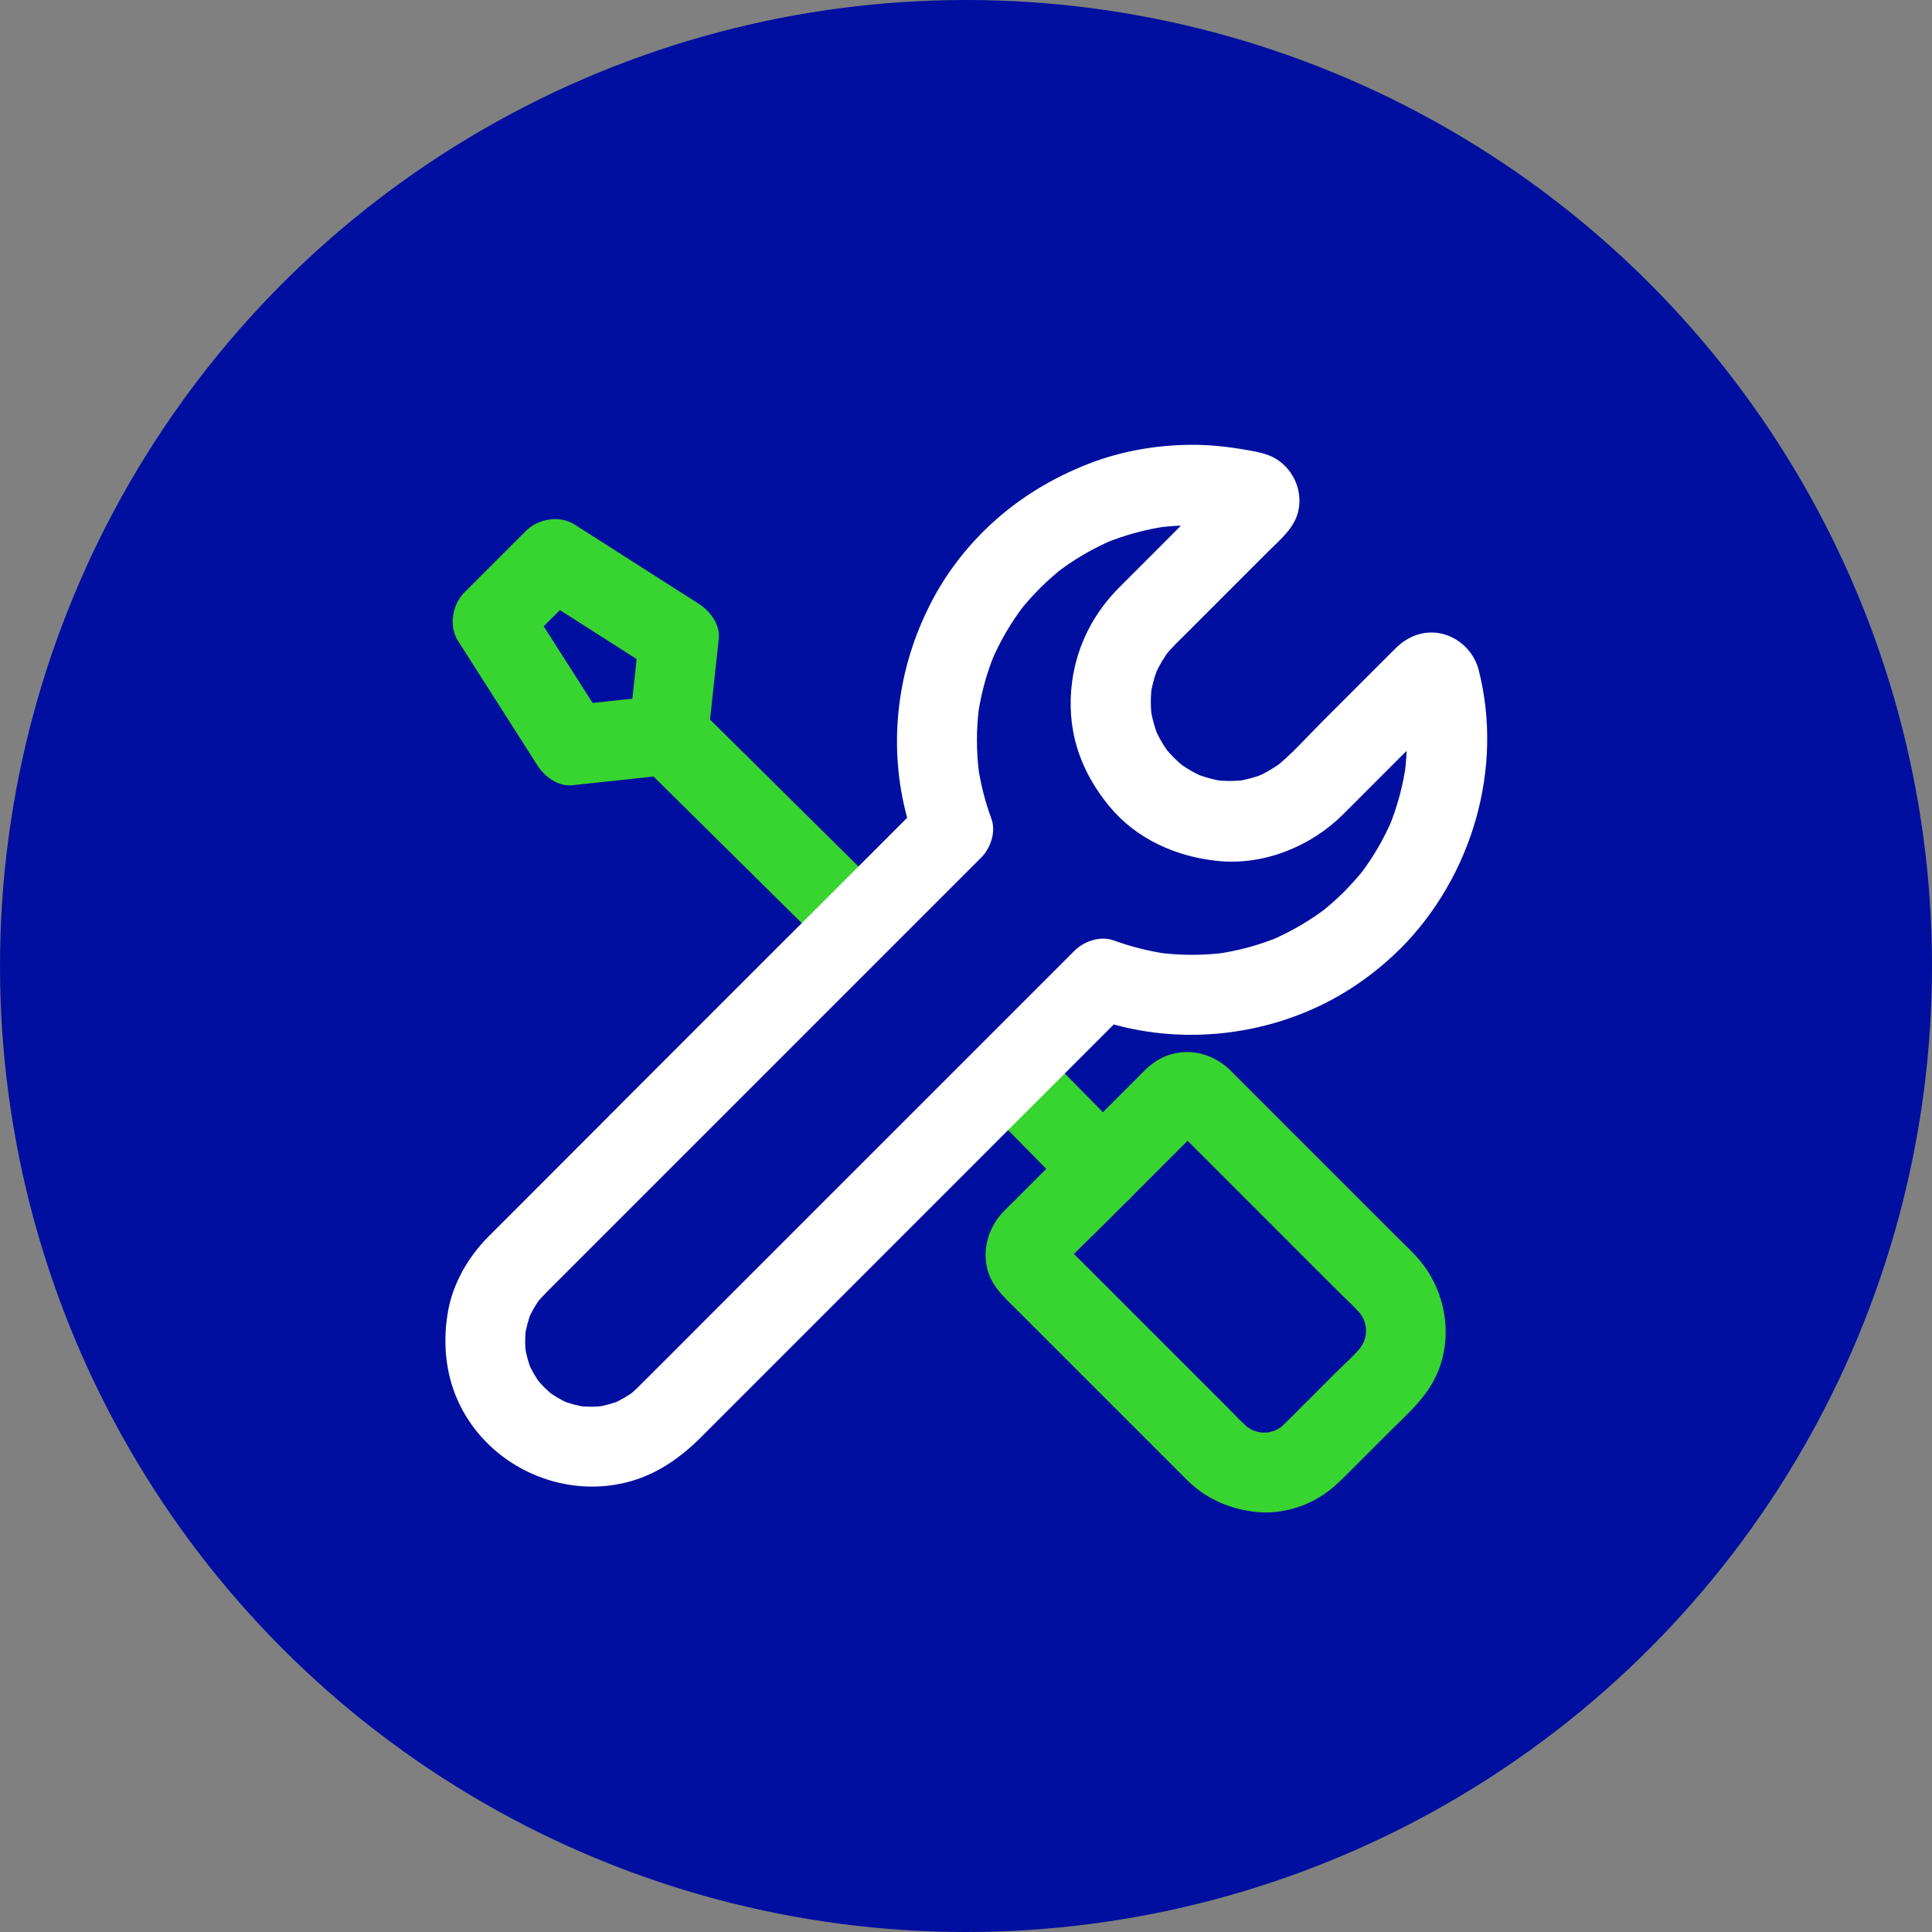 <?xml version="1.0" encoding="UTF-8"?>
<svg width="50px" height="50px" viewBox="0 0 50 50" version="1.1" xmlns="http://www.w3.org/2000/svg" xmlns:xlink="http://www.w3.org/1999/xlink">
    <rect x="0" y="0" width="50" height="50" fill="#808080" stroke="none"/>
    <title>7C7D997B-FD57-4D47-A923-6CC8A54D1788</title>
    <g id="Page-1" stroke="none" stroke-width="1" fill="none" fill-rule="evenodd">
        <g id="TFW_Help&amp;Support" transform="translate(-434, -512)">
            <g id="support" transform="translate(434, 512)">
                <circle id="Oval-Copy-3" fill="#000F9F" cx="25" cy="25" r="25"></circle>
                <g id="noun_Repair_3753746" transform="translate(11.5, 11.5)" fill-rule="nonzero">
                    <g id="Group">
                        <path d="M18.847,17.636 C19.397,18.187 19.951,18.74 20.502,19.291 C21.366,20.155 22.234,21.023 23.098,21.887 C23.326,22.115 23.581,22.337 23.782,22.589 C23.729,22.518 23.675,22.45 23.619,22.379 C23.714,22.5 23.791,22.63 23.853,22.772 C23.817,22.689 23.782,22.607 23.749,22.524 C23.812,22.675 23.853,22.832 23.877,22.994 C23.865,22.903 23.853,22.811 23.838,22.719 C23.856,22.867 23.856,23.015 23.838,23.163 C23.85,23.071 23.862,22.98 23.877,22.888 C23.853,23.051 23.812,23.205 23.749,23.359 C23.785,23.276 23.82,23.193 23.853,23.11 C23.791,23.252 23.714,23.382 23.619,23.504 C23.672,23.433 23.726,23.364 23.782,23.293 C23.557,23.575 23.276,23.817 23.024,24.069 C22.66,24.433 22.296,24.797 21.932,25.162 C21.813,25.28 21.701,25.398 21.57,25.505 C21.641,25.452 21.71,25.398 21.781,25.342 C21.659,25.437 21.529,25.514 21.387,25.576 C21.47,25.54 21.553,25.505 21.636,25.472 C21.485,25.535 21.328,25.576 21.165,25.6 C21.257,25.588 21.348,25.576 21.44,25.561 C21.292,25.579 21.144,25.579 20.996,25.561 C21.088,25.573 21.18,25.585 21.271,25.6 C21.109,25.576 20.955,25.535 20.801,25.472 C20.884,25.508 20.966,25.543 21.049,25.576 C20.907,25.514 20.777,25.437 20.656,25.342 C20.727,25.395 20.795,25.449 20.866,25.505 C20.653,25.333 20.466,25.126 20.277,24.934 C19.898,24.555 19.519,24.176 19.14,23.797 C18.263,22.92 17.387,22.044 16.511,21.168 C16.301,20.958 16.085,20.756 15.883,20.537 C15.937,20.608 15.99,20.676 16.046,20.747 C16.011,20.703 15.987,20.659 15.963,20.608 C15.999,20.691 16.034,20.774 16.067,20.857 C16.055,20.818 16.046,20.783 16.037,20.741 C16.049,20.833 16.061,20.925 16.076,21.017 C16.073,20.975 16.073,20.94 16.076,20.898 C16.064,20.99 16.052,21.082 16.037,21.174 C16.043,21.132 16.052,21.097 16.067,21.058 C16.031,21.141 15.996,21.224 15.963,21.307 C15.984,21.257 16.011,21.212 16.046,21.168 C15.993,21.239 15.939,21.307 15.883,21.378 C16.289,20.937 16.736,20.525 17.159,20.099 C17.828,19.43 18.497,18.761 19.169,18.089 C19.329,17.929 19.486,17.76 19.652,17.609 C19.581,17.663 19.513,17.716 19.442,17.772 C19.486,17.737 19.531,17.713 19.581,17.689 C19.498,17.725 19.415,17.76 19.332,17.793 C19.371,17.781 19.406,17.772 19.448,17.763 C19.356,17.775 19.264,17.787 19.172,17.802 C19.214,17.799 19.249,17.799 19.291,17.802 C19.199,17.79 19.107,17.778 19.015,17.763 C19.057,17.769 19.092,17.778 19.131,17.793 C19.048,17.757 18.965,17.722 18.882,17.689 C18.933,17.71 18.977,17.737 19.021,17.772 C18.95,17.719 18.882,17.665 18.811,17.609 C18.826,17.618 18.835,17.627 18.847,17.636 C19.246,18.003 19.921,18.059 20.312,17.636 C20.679,17.236 20.738,16.561 20.312,16.17 C19.915,15.806 19.394,15.643 18.862,15.771 C18.592,15.836 18.349,15.987 18.151,16.176 C18.083,16.241 18.018,16.31 17.953,16.375 C17.621,16.706 17.289,17.038 16.961,17.366 C16.197,18.13 15.433,18.894 14.669,19.658 C14.598,19.729 14.527,19.797 14.459,19.868 C13.971,20.374 13.838,21.197 14.258,21.789 C14.427,22.029 14.64,22.222 14.847,22.429 C15.614,23.196 16.381,23.962 17.147,24.729 C17.808,25.389 18.465,26.047 19.125,26.707 C19.163,26.745 19.202,26.784 19.24,26.822 C19.729,27.299 20.327,27.551 20.996,27.628 C21.562,27.693 22.186,27.536 22.669,27.234 C22.909,27.086 23.116,26.899 23.314,26.701 C23.693,26.322 24.075,25.94 24.454,25.561 C24.815,25.2 25.209,24.854 25.49,24.424 C26.189,23.359 25.993,21.899 25.129,20.99 C24.987,20.839 24.836,20.694 24.688,20.549 C23.915,19.776 23.142,19.004 22.37,18.231 C21.718,17.58 21.064,16.925 20.413,16.274 C20.377,16.238 20.342,16.203 20.306,16.167 C19.921,15.783 19.22,15.756 18.841,16.167 C18.468,16.585 18.438,17.227 18.847,17.636 Z" id="Path" fill="#38D430"></path>
                        <path d="M5.065,8.251 C5.616,8.796 6.164,9.338 6.714,9.882 C7.591,10.75 8.467,11.617 9.346,12.485 C9.551,12.686 9.752,12.887 9.956,13.088 C10.341,13.47 11.043,13.503 11.422,13.088 C11.801,12.677 11.833,12.032 11.422,11.623 C10.513,10.723 9.604,9.823 8.695,8.923 C8.136,8.369 7.579,7.816 7.019,7.265 C6.874,7.123 6.729,6.978 6.587,6.836 C6.442,6.694 6.282,6.575 6.078,6.519 C5.888,6.466 5.767,6.487 5.589,6.504 C4.829,6.587 4.068,6.667 3.307,6.75 C3.606,6.922 3.902,7.093 4.201,7.262 C3.603,6.324 3.005,5.385 2.404,4.447 C2.318,4.311 2.232,4.177 2.146,4.041 C2.093,4.459 2.04,4.879 1.984,5.296 C2.516,4.763 3.046,4.234 3.579,3.701 C3.162,3.754 2.741,3.807 2.324,3.863 C3.263,4.462 4.201,5.06 5.139,5.661 C5.276,5.746 5.409,5.832 5.545,5.918 C5.373,5.619 5.202,5.323 5.033,5.024 C4.944,5.856 4.855,6.688 4.763,7.52 C4.734,7.765 4.897,8.082 5.065,8.251 C5.246,8.432 5.539,8.565 5.797,8.556 C6.066,8.544 6.341,8.455 6.528,8.251 C6.723,8.038 6.8,7.807 6.833,7.52 C6.922,6.688 7.011,5.856 7.102,5.024 C7.141,4.663 6.874,4.311 6.59,4.13 C5.652,3.532 4.713,2.934 3.775,2.333 C3.638,2.247 3.505,2.161 3.369,2.075 C2.984,1.83 2.431,1.921 2.114,2.238 C1.581,2.771 1.051,3.301 0.518,3.834 C0.204,4.148 0.11,4.704 0.355,5.089 C0.953,6.028 1.551,6.966 2.152,7.905 C2.238,8.041 2.324,8.174 2.41,8.31 C2.59,8.594 2.943,8.861 3.304,8.822 C4.136,8.734 4.968,8.645 5.8,8.553 C5.554,8.452 5.308,8.352 5.065,8.251 C5.616,8.796 6.164,9.338 6.714,9.882 C7.591,10.75 8.467,11.617 9.346,12.485 C9.551,12.686 9.752,12.887 9.956,13.088 C10.341,13.47 11.043,13.503 11.422,13.088 C11.801,12.677 11.833,12.032 11.422,11.623 C10.871,11.078 10.323,10.537 9.773,9.992 C8.896,9.124 8.02,8.257 7.141,7.389 C6.937,7.188 6.735,6.987 6.531,6.786 C6.146,6.404 5.444,6.371 5.065,6.786 C4.687,7.197 4.654,7.845 5.065,8.251 Z" id="Path" fill="#38D430"></path>
                        <path d="M13.882,17.029 C14.589,17.745 15.294,18.465 16.002,19.181 C16.102,19.285 16.203,19.388 16.307,19.489 C16.688,19.877 17.396,19.901 17.772,19.489 C18.154,19.072 18.178,18.435 17.772,18.024 C17.064,17.307 16.36,16.588 15.652,15.871 C15.552,15.768 15.451,15.664 15.347,15.563 C14.965,15.176 14.258,15.152 13.882,15.563 C13.5,15.981 13.476,16.617 13.882,17.029 L13.882,17.029 Z" id="Path" fill="#38D430"></path>
                        <path d="M23.282,11.582 C23.083,11.78 22.873,11.963 22.651,12.138 C22.722,12.085 22.79,12.032 22.861,11.975 C22.405,12.325 21.908,12.615 21.381,12.84 C21.464,12.804 21.547,12.769 21.63,12.736 C21.097,12.958 20.54,13.109 19.972,13.189 C20.063,13.177 20.155,13.165 20.247,13.151 C19.652,13.231 19.048,13.231 18.453,13.151 C18.545,13.162 18.637,13.174 18.728,13.189 C18.246,13.121 17.775,13.003 17.319,12.837 C16.982,12.713 16.555,12.858 16.31,13.103 C15.602,13.811 14.894,14.518 14.184,15.229 C13.657,15.756 13.133,16.28 12.606,16.807 C11.694,17.719 10.785,18.628 9.873,19.539 C8.813,20.599 7.751,21.662 6.691,22.722 C6.131,23.282 5.578,23.841 5.015,24.398 C4.929,24.484 4.84,24.561 4.746,24.637 C4.817,24.584 4.885,24.531 4.956,24.475 C4.766,24.62 4.562,24.738 4.343,24.833 C4.426,24.797 4.509,24.762 4.592,24.729 C4.364,24.824 4.13,24.886 3.884,24.922 C3.976,24.91 4.068,24.898 4.16,24.883 C3.917,24.913 3.674,24.913 3.431,24.883 C3.523,24.895 3.615,24.907 3.707,24.922 C3.464,24.886 3.227,24.824 2.999,24.729 C3.082,24.765 3.165,24.8 3.248,24.833 C3.029,24.738 2.824,24.62 2.638,24.475 C2.709,24.528 2.777,24.581 2.848,24.637 C2.664,24.492 2.502,24.33 2.36,24.149 C2.413,24.22 2.466,24.288 2.522,24.359 C2.374,24.167 2.253,23.96 2.158,23.735 C2.194,23.817 2.229,23.9 2.262,23.983 C2.173,23.764 2.111,23.536 2.078,23.302 C2.09,23.394 2.102,23.486 2.117,23.578 C2.084,23.329 2.084,23.08 2.117,22.832 C2.105,22.923 2.093,23.015 2.078,23.107 C2.114,22.873 2.173,22.645 2.262,22.426 C2.226,22.509 2.191,22.592 2.158,22.675 C2.253,22.45 2.374,22.242 2.522,22.05 C2.469,22.121 2.416,22.189 2.36,22.26 C2.534,22.041 2.741,21.849 2.937,21.65 C3.28,21.307 3.624,20.963 3.964,20.623 C5,19.587 6.037,18.551 7.073,17.514 C8.032,16.555 8.994,15.593 9.953,14.634 C10.43,14.157 10.907,13.681 11.383,13.204 C12.18,12.408 12.979,11.608 13.775,10.812 C13.814,10.773 13.852,10.735 13.891,10.696 C14.137,10.451 14.282,10.027 14.157,9.687 C13.988,9.231 13.87,8.757 13.805,8.278 C13.817,8.369 13.829,8.461 13.843,8.553 C13.763,7.958 13.763,7.354 13.843,6.759 C13.832,6.851 13.82,6.942 13.805,7.034 C13.885,6.463 14.036,5.906 14.258,5.376 C14.222,5.459 14.187,5.542 14.154,5.625 C14.379,5.095 14.669,4.601 15.019,4.145 C14.965,4.216 14.912,4.284 14.856,4.355 C15.205,3.908 15.605,3.508 16.055,3.159 C15.984,3.212 15.916,3.265 15.845,3.322 C16.298,2.975 16.789,2.688 17.313,2.466 C17.23,2.502 17.147,2.537 17.064,2.57 C17.606,2.345 18.172,2.191 18.752,2.114 C18.66,2.126 18.568,2.138 18.477,2.152 C19.054,2.078 19.637,2.078 20.214,2.152 C20.123,2.14 20.031,2.129 19.939,2.114 C20.185,2.146 20.442,2.179 20.676,2.256 C20.593,2.22 20.511,2.185 20.428,2.152 C20.448,2.161 20.466,2.173 20.484,2.188 C20.413,2.135 20.345,2.081 20.274,2.025 C20.283,2.034 20.288,2.04 20.297,2.049 C20.244,1.978 20.191,1.91 20.135,1.838 C20.149,1.856 20.161,1.874 20.167,1.892 C20.132,1.809 20.096,1.726 20.063,1.643 C20.072,1.664 20.078,1.682 20.081,1.705 C20.069,1.613 20.058,1.522 20.043,1.43 C20.046,1.451 20.046,1.471 20.043,1.495 C20.055,1.403 20.066,1.312 20.081,1.22 C20.078,1.24 20.072,1.261 20.061,1.282 C20.096,1.199 20.132,1.116 20.164,1.033 C20.158,1.042 20.152,1.054 20.146,1.063 C20.2,0.992 20.253,0.924 20.309,0.853 C20.111,1.087 19.874,1.291 19.658,1.507 C19.235,1.93 18.811,2.354 18.388,2.78 C18.083,3.085 17.778,3.39 17.473,3.695 C16.804,4.364 16.375,5.196 16.247,6.134 C16.17,6.706 16.206,7.295 16.375,7.848 C16.549,8.42 16.834,8.911 17.21,9.367 C17.905,10.214 18.95,10.676 20.022,10.782 C21.2,10.901 22.414,10.412 23.249,9.586 C23.477,9.361 23.702,9.133 23.93,8.905 C24.646,8.189 25.366,7.469 26.082,6.753 C26.106,6.729 26.127,6.709 26.153,6.688 C26.082,6.741 26.014,6.794 25.943,6.851 C25.952,6.845 25.964,6.839 25.973,6.833 C25.89,6.868 25.807,6.904 25.724,6.937 C25.745,6.928 25.765,6.919 25.786,6.916 C25.694,6.928 25.603,6.939 25.511,6.954 C25.532,6.951 25.552,6.951 25.576,6.954 C25.484,6.942 25.392,6.931 25.301,6.916 C25.321,6.919 25.342,6.925 25.363,6.934 C25.28,6.898 25.197,6.862 25.114,6.83 C25.135,6.839 25.153,6.851 25.167,6.862 C25.096,6.809 25.028,6.756 24.957,6.7 C24.966,6.709 24.972,6.714 24.981,6.723 C24.928,6.652 24.874,6.584 24.818,6.513 C24.833,6.531 24.845,6.549 24.854,6.569 C24.818,6.487 24.783,6.404 24.75,6.321 C24.827,6.555 24.86,6.815 24.892,7.058 C24.88,6.966 24.868,6.874 24.854,6.783 C24.928,7.36 24.928,7.943 24.854,8.52 C24.865,8.429 24.877,8.337 24.892,8.245 C24.812,8.825 24.661,9.394 24.436,9.933 C24.472,9.85 24.507,9.767 24.54,9.684 C24.318,10.208 24.031,10.699 23.684,11.152 C23.738,11.081 23.791,11.013 23.847,10.942 C23.672,11.164 23.483,11.377 23.282,11.582 C22.9,11.966 22.867,12.668 23.282,13.047 C23.693,13.426 24.338,13.459 24.747,13.047 C26.591,11.191 27.42,8.396 26.769,5.841 C26.591,5.151 25.866,4.701 25.173,4.929 C24.957,5 24.774,5.122 24.617,5.279 C24.475,5.421 24.333,5.563 24.19,5.705 C23.693,6.202 23.196,6.7 22.701,7.194 C22.311,7.585 21.932,8.02 21.496,8.363 C21.567,8.31 21.636,8.257 21.707,8.201 C21.493,8.363 21.265,8.5 21.02,8.606 C21.103,8.571 21.186,8.535 21.268,8.503 C21.008,8.612 20.738,8.686 20.457,8.725 C20.549,8.713 20.641,8.701 20.733,8.686 C20.466,8.719 20.197,8.719 19.93,8.686 C20.022,8.698 20.114,8.71 20.206,8.725 C19.927,8.686 19.658,8.612 19.4,8.506 C19.483,8.541 19.566,8.577 19.649,8.609 C19.4,8.503 19.169,8.366 18.956,8.201 C19.027,8.254 19.095,8.307 19.166,8.363 C18.968,8.207 18.788,8.026 18.631,7.828 C18.684,7.899 18.737,7.967 18.793,8.038 C18.628,7.825 18.491,7.594 18.385,7.345 C18.42,7.428 18.456,7.511 18.488,7.594 C18.382,7.333 18.308,7.064 18.269,6.788 C18.281,6.88 18.293,6.972 18.308,7.064 C18.275,6.797 18.275,6.528 18.308,6.262 C18.296,6.353 18.284,6.445 18.269,6.537 C18.308,6.259 18.382,5.986 18.491,5.726 C18.456,5.809 18.42,5.891 18.388,5.974 C18.494,5.729 18.631,5.501 18.793,5.287 C18.74,5.359 18.687,5.427 18.631,5.498 C18.82,5.258 19.045,5.051 19.261,4.835 C19.605,4.491 19.948,4.148 20.291,3.804 C20.641,3.455 20.99,3.106 21.339,2.756 C21.624,2.472 21.967,2.191 22.083,1.791 C22.237,1.252 22,0.672 21.529,0.379 C21.301,0.237 21.026,0.192 20.765,0.145 C20.286,0.062 19.797,0.006 19.312,0.012 C18.417,0.018 17.503,0.178 16.671,0.503 C15.732,0.87 14.888,1.38 14.145,2.066 C13.476,2.685 12.905,3.443 12.511,4.266 C11.694,5.936 11.487,7.854 11.975,9.657 C12.029,9.85 12.088,10.039 12.159,10.226 C12.248,9.888 12.337,9.554 12.425,9.216 C11.59,10.051 10.756,10.886 9.921,11.721 C9.358,12.28 8.799,12.843 8.236,13.402 C7.099,14.539 5.963,15.676 4.826,16.813 C3.789,17.855 2.753,18.888 1.72,19.924 C1.522,20.123 1.323,20.318 1.128,20.516 C0.613,21.038 0.216,21.724 0.092,22.453 C-0.068,23.376 0.059,24.324 0.551,25.135 C1.421,26.577 3.206,27.299 4.835,26.831 C5.557,26.621 6.143,26.198 6.664,25.674 C7.54,24.797 8.414,23.924 9.29,23.048 C10.489,21.849 11.685,20.653 12.884,19.454 C13.479,18.859 14.071,18.266 14.666,17.671 C15.549,16.789 16.431,15.907 17.313,15.025 C17.467,14.871 17.621,14.717 17.772,14.566 C17.435,14.655 17.1,14.743 16.762,14.832 C18.853,15.602 21.268,15.365 23.187,14.249 C23.752,13.92 24.282,13.509 24.744,13.047 C25.129,12.665 25.156,11.961 24.744,11.582 C24.333,11.2 23.693,11.173 23.282,11.582 Z" id="Path" fill="#FFFFFF"></path>
                    </g>
                </g>
            </g>
        </g>
    </g>
</svg>